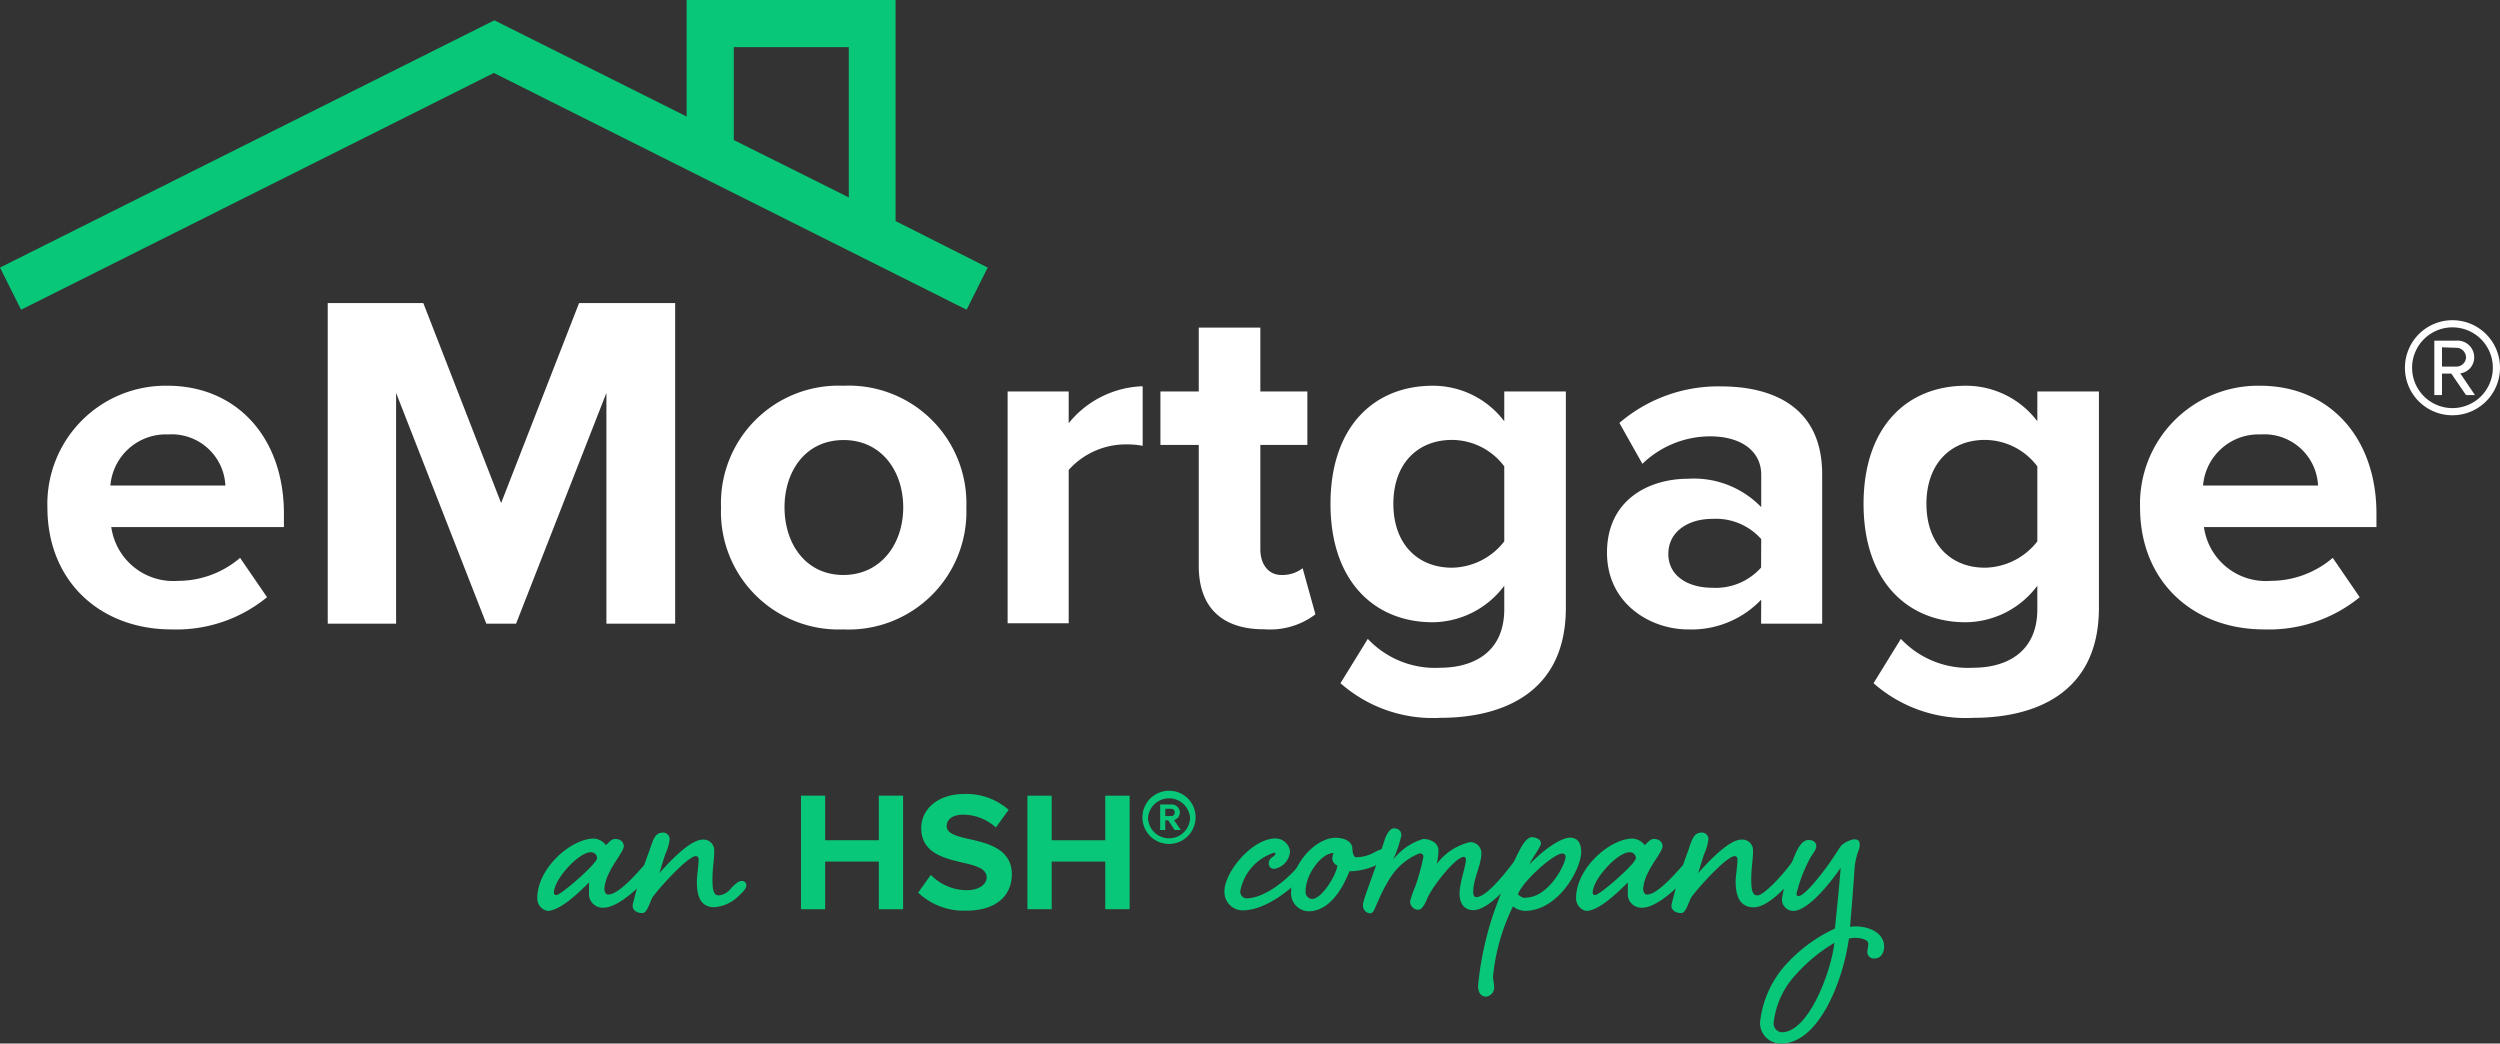 <svg xmlns="http://www.w3.org/2000/svg" width="195.66" height="81.67" viewBox="0 0 195.66 81.67"><rect x="0" y="0" width="195.66" height="81.67" fill="#333333" stroke="none"/><defs><style>.cls-1{fill:#fff;}.cls-2{fill:#09c778;}</style></defs><g id="Layer_2" data-name="Layer 2"><g id="Layer_1-2" data-name="Layer 1"><path class="cls-1" d="M13.11,30.19c5.42,0,9.11,4.06,9.11,10v1.06H8.71a4.9,4.9,0,0,0,5.23,4.21,7.46,7.46,0,0,0,4.85-1.8l2.11,3.08a11.19,11.19,0,0,1-7.48,2.52c-5.53,0-9.71-3.72-9.71-9.55A9.25,9.25,0,0,1,13.11,30.19ZM8.64,38h9a4.21,4.21,0,0,0-4.48-4A4.36,4.36,0,0,0,8.64,38Z"/><path class="cls-1" d="M47.46,30.75,40.39,48.81H38.06L31,30.75V48.81H25.65V23.72h7.48l6.09,15.65,6.1-15.65h7.52V48.81H47.46Z"/><path class="cls-1" d="M56.43,39.71A9.2,9.2,0,0,1,66,30.19a9.21,9.21,0,0,1,9.63,9.52A9.22,9.22,0,0,1,66,49.26,9.21,9.21,0,0,1,56.43,39.71Zm14.26,0c0-2.83-1.69-5.27-4.67-5.27s-4.62,2.44-4.62,5.27S63.05,45,66,45,70.69,42.56,70.69,39.71Z"/><path class="cls-1" d="M78.86,30.64h4.78v2.48a7.76,7.76,0,0,1,5.79-2.89v4.66a6.78,6.78,0,0,0-1.32-.11,6,6,0,0,0-4.47,2v12H78.86Z"/><path class="cls-1" d="M93.82,44.29V34.82h-3V30.64h3v-5h4.82v5h3.68v4.18H98.64V43c0,1.12.6,2,1.65,2a2.59,2.59,0,0,0,1.66-.53l1,3.61a5.88,5.88,0,0,1-4,1.17C95.63,49.26,93.82,47.53,93.82,44.29Z"/><path class="cls-1" d="M107.05,50a7.22,7.22,0,0,0,5.68,2.26c2.3,0,5-1,5-4.59V45.84a7.07,7.07,0,0,1-5.6,2.86c-4.55,0-8-3.2-8-9.26s3.42-9.25,8-9.25a7,7,0,0,1,5.6,2.78V30.64h4.82V47.57c0,6.92-5.34,8.61-9.82,8.61a10.92,10.92,0,0,1-7.82-2.71Zm10.68-13.5a5.14,5.14,0,0,0-4.09-2.07c-2.71,0-4.59,1.88-4.59,5s1.88,5,4.59,5a5.28,5.28,0,0,0,4.09-2.06Z"/><path class="cls-1" d="M137.84,46.93a7.53,7.53,0,0,1-5.75,2.33c-2.9,0-6.32-2-6.32-6,0-4.25,3.42-5.79,6.32-5.79a7.33,7.33,0,0,1,5.75,2.22V37.15c0-1.85-1.58-3-4-3a7.65,7.65,0,0,0-5.3,2.15l-1.8-3.2a11.88,11.88,0,0,1,7.93-2.86c4.14,0,7.94,1.65,7.94,6.88V48.81h-4.78Zm0-4.74A4.75,4.75,0,0,0,134,40.61c-1.88,0-3.43,1-3.43,2.74S132.13,46,134,46a4.75,4.75,0,0,0,3.83-1.58Z"/><path class="cls-1" d="M148.77,50a7.22,7.22,0,0,0,5.68,2.26c2.3,0,5-1,5-4.59V45.84a7.07,7.07,0,0,1-5.6,2.86c-4.55,0-8-3.2-8-9.26s3.42-9.25,8-9.25a7,7,0,0,1,5.6,2.78V30.64h4.82V47.57c0,6.92-5.34,8.61-9.82,8.61a10.92,10.92,0,0,1-7.82-2.71Zm10.68-13.5a5.16,5.16,0,0,0-4.1-2.07c-2.7,0-4.58,1.88-4.58,5s1.88,5,4.58,5a5.3,5.3,0,0,0,4.1-2.06Z"/><path class="cls-1" d="M176.89,30.19c5.42,0,9.1,4.06,9.1,10v1.06h-13.5a4.89,4.89,0,0,0,5.23,4.21,7.48,7.48,0,0,0,4.85-1.8l2.11,3.08a11.24,11.24,0,0,1-7.49,2.52c-5.53,0-9.7-3.72-9.7-9.55A9.24,9.24,0,0,1,176.89,30.19ZM172.42,38h9a4.21,4.21,0,0,0-4.48-4A4.36,4.36,0,0,0,172.42,38Z"/><path class="cls-1" d="M188.22,28.78a3.72,3.72,0,1,1,3.72,3.72A3.71,3.71,0,0,1,188.22,28.78Zm.56,0a3.16,3.16,0,1,0,3.16-3.16A3.16,3.16,0,0,0,188.78,28.78Zm3.07.46h-.73v1.68h-.6V26.66h1.74a1.3,1.3,0,0,1,1.38,1.3,1.25,1.25,0,0,1-1.09,1.26l1.15,1.7H193Zm-.73-2.06v1.51h1.14A.75.75,0,0,0,193,28a.76.76,0,0,0-.77-.78Z"/><path class="cls-2" d="M70.09,17.3V0H53.74V9.12L38.69,1.59,0,20.94l1.65,3.3,37-18.53,37,18.53,1.65-3.3ZM57.43,3.69h9V15.45l-9-4.49Z"/><path class="cls-2" d="M48.13,65.66c.44,0,.69.25.69.58s-.83,1.38-1.11,2a3.44,3.44,0,0,0-.41,1.29c0,.23.09.48.3.48.76,0,2-1.38,2.87-2.36.28-.35.58-.72.83-.72a.34.34,0,0,1,.37.35c0,.25-.12.41-.39.76-1.1,1.31-2.88,3-4.05,3a1.07,1.07,0,0,1-1.13-1.17c0-.25,0-.48,0-.81-.67.67-2.23,2.23-3.26,2.23a1,1,0,0,1-.79-1c0-2.36,2.67-4.66,4.42-4.66a1.27,1.27,0,0,1,.94.5C47.53,66.12,47.78,65.66,48.13,65.66Zm-4.78,4.21a.18.18,0,0,0,.2.18c.35,0,3.18-2.46,3.18-2.89a.47.47,0,0,0-.51-.46C45.3,66.7,43.35,68.81,43.35,69.87Z"/><path class="cls-2" d="M57.23,69.5c.3-.3.56-.55.81-.55a.33.33,0,0,1,.37.34c0,.26-.28.53-.65.88A3,3,0,0,1,55.9,71C54.75,71,54.54,70,54.54,69c0-.5.14-1.19.14-1.75a.23.23,0,0,0-.21-.25c-.64,0-2.82,2.44-3.35,3.15-.23.3-.44,1.31-.83,1.31s-.78-.16-.78-.62a35.38,35.38,0,0,1,1.33-4.3c.32-1,.48-1.38,1.08-1.38a.52.52,0,0,1,.49.49,3.56,3.56,0,0,1-.33,1.17c-.13.37-.43,1.38-.48,1.52.74-.83,2.39-2.63,3.4-2.63a.84.84,0,0,1,.9.88c0,.69-.14,1.36-.14,2.16s.05,1.33.49,1.33A1.4,1.4,0,0,0,57.23,69.5Z"/><path class="cls-2" d="M68.78,67.43h-4.2v3.73H62.69V62.27h1.89v3.49h4.2V62.27h1.9v8.89h-1.9Z"/><path class="cls-2" d="M72.85,68.47a3.92,3.92,0,0,0,2.83,1.2c1,0,1.54-.5,1.54-1,0-.67-.77-.9-1.8-1.14C74,67.2,72.1,66.8,72.1,64.82c0-1.48,1.28-2.68,3.37-2.68a5,5,0,0,1,3.47,1.24l-1,1.38a3.83,3.83,0,0,0-2.55-1c-.85,0-1.3.37-1.3.91s.74.78,1.77,1c1.46.33,3.33.78,3.33,2.75,0,1.62-1.16,2.85-3.56,2.85a5.17,5.17,0,0,1-3.77-1.41Z"/><path class="cls-2" d="M86.5,67.43H82.31v3.73h-1.9V62.27h1.9v3.49H86.5V62.27h1.91v8.89H86.5Z"/><path class="cls-2" d="M91.49,61.89A2.08,2.08,0,1,0,93.57,64,2.06,2.06,0,0,0,91.49,61.89Zm0,3.72A1.64,1.64,0,0,1,89.85,64a1.65,1.65,0,0,1,3.29,0A1.64,1.64,0,0,1,91.49,65.61Z"/><path class="cls-2" d="M92.34,63.6a.64.64,0,0,0-.7-.64H90.8v2h.4v-.76h.23l.5.76h.48l-.53-.78A.62.62,0,0,0,92.34,63.6Zm-.4,0c0,.17-.11.27-.3.27H91.2V63.3h.44A.27.27,0,0,1,91.94,63.6Z"/><path class="cls-2" d="M102.52,66.9a.34.34,0,0,1,.37.35c0,.25-.11.41-.39.76-1.08,1.33-3.31,3.24-5.26,3.24a1.44,1.44,0,0,1-1.41-1.5c0-1.49,2.16-4.13,4-4.13a1.15,1.15,0,0,1,1.13,1A1.47,1.47,0,0,1,99.72,68a.41.41,0,0,1-.42-.46.6.6,0,0,1,.28-.46c.12-.06.23-.16.23-.27s0-.07-.11-.07a3.91,3.91,0,0,0-2.63,3,.53.53,0,0,0,.46.57c1.5,0,3.36-1.59,4.17-2.64C102,67.27,102.27,66.9,102.52,66.9Z"/><path class="cls-2" d="M105.84,66.4c0,.16.06.69.29.69a3,3,0,0,0,1.38-.35,3.33,3.33,0,0,1,.67-.3c.28,0,.44.12.44.42s-.35.57-1.11.94a5.19,5.19,0,0,1-1.9.39c-.53,1.36-1.57,3.13-3.2,3.13a1.41,1.41,0,0,1-1.36-1.57c0-2.16,1.93-4.18,3.47-4.18C105.42,65.57,105.84,66,105.84,66.4Zm-1.57.82a2,2,0,0,1,.09-.46c-.92,0-2.18,1.64-2.18,3a.56.56,0,0,0,.48.6c.85,0,2-2.05,2-2.62A.65.65,0,0,1,104.27,67.22Z"/><path class="cls-2" d="M119.17,66.9a.34.34,0,0,1,.37.35c0,.25-.12.41-.39.76-.74.94-2.58,3.22-3.84,3.22-.69,0-1.08-.49-1.08-1.31s.5-2.14.5-2.67a.19.19,0,0,0-.16-.19c-.66,0-2.5,2.37-2.85,3.22-.23.55-.44.92-.73.92a.65.65,0,0,1-.63-.66,8,8,0,0,1,.4-1.15,16.4,16.4,0,0,0,.64-2.33c0-.23-.14-.27-.32-.27a4.88,4.88,0,0,0-2.23,1.84,12.34,12.34,0,0,0-1,1.91c-.3.59-.3.94-.65.94a.61.61,0,0,1-.53-.62c0-.48.69-2,1.7-5.13.19-.57.46-.9.72-.9s.59.12.59.55a10.25,10.25,0,0,1-.64,1.89,4.68,4.68,0,0,1,2.35-1.61c.43,0,1.19.23,1.19.9a5.12,5.12,0,0,1-.14,1.06,4.58,4.58,0,0,1,2.6-1.71.87.87,0,0,1,.9.83c0,1-.64,2-.64,3.06,0,.25.06.41.25.41.71,0,2-1.54,2.8-2.59C118.62,67.27,118.92,66.9,119.17,66.9Z"/><path class="cls-2" d="M120.6,66c0,.3-.72,1.19-.9,1.65,1.4-1.44,2.6-2.09,3.17-2.09s.88.37.88,1.13c0,1.29-1.77,4.6-4.42,4.6a1.68,1.68,0,0,1-.92-.35,16,16,0,0,0-1.56,5.48c0,.3.09.57.09.89a.72.72,0,0,1-.62.69c-.35,0-.64-.23-.64-.85a24.79,24.79,0,0,1,1.58-6.67c.55-1.51,1.27-3.17,1.57-3.75s.64-1.21,1.1-1.21C120.21,65.55,120.6,65.68,120.6,66Zm-1.2,4.25c1.82,0,3.13-2.64,3.13-3.19,0-.19-.12-.26-.28-.26-.62,0-3,2.07-3.45,3.18A.82.82,0,0,0,119.4,70.28Z"/><path class="cls-2" d="M129.43,65.66c.44,0,.69.25.69.58s-.83,1.38-1.11,2a3.44,3.44,0,0,0-.41,1.29c0,.23.09.48.3.48.76,0,2-1.38,2.87-2.36.28-.35.58-.72.83-.72a.34.34,0,0,1,.37.35c0,.25-.12.41-.39.76-1.11,1.31-2.88,3-4.05,3a1.07,1.07,0,0,1-1.13-1.17c0-.25,0-.48,0-.81-.67.67-2.23,2.23-3.26,2.23a1,1,0,0,1-.79-1c0-2.36,2.67-4.66,4.42-4.66a1.27,1.27,0,0,1,.94.5C128.83,66.12,129.08,65.66,129.43,65.66Zm-4.78,4.21a.18.18,0,0,0,.2.18c.35,0,3.18-2.46,3.18-2.89a.47.47,0,0,0-.51-.46C126.6,66.7,124.65,68.81,124.65,69.87Z"/><path class="cls-2" d="M141,66.9a.34.34,0,0,1,.37.35c0,.25-.12.41-.39.76-1.06,1.31-2.58,3-3.73,3S135.84,70,135.84,69c0-.5.14-1.19.14-1.75a.23.23,0,0,0-.21-.25c-.64,0-2.82,2.44-3.35,3.15-.23.3-.44,1.31-.83,1.31s-.78-.16-.78-.62a35.38,35.38,0,0,1,1.33-4.3c.32-1,.48-1.38,1.08-1.38a.52.52,0,0,1,.49.49,3.56,3.56,0,0,1-.33,1.17c-.13.37-.43,1.38-.48,1.52.74-.83,2.39-2.63,3.4-2.63a.84.84,0,0,1,.9.88c0,.69-.14,1.36-.14,2.16s.05,1.33.49,1.33,1.79-1.38,2.57-2.43C140.4,67.27,140.7,66.9,141,66.9Z"/><path class="cls-2" d="M144.7,73.46c-.46,3.38-2.39,8.21-5.29,8.21A1.61,1.61,0,0,1,137.75,80,8,8,0,0,1,140,75.25a11.87,11.87,0,0,1,3.61-2.58c.18-1.74.44-4.41.44-4.75-.58.87-2.46,3.37-3.71,3.37a.89.89,0,0,1-.87-1,15,15,0,0,1,1-3.35c.32-.79.67-1.2,1.08-1.2s.6.23.6.48-.18.46-.46.9a11.88,11.88,0,0,0-1.08,2.78c0,.14,0,.23.14.23.55,0,2.16-2.16,2.6-2.83.34-.48.69-1.08.8-1.17a2.16,2.16,0,0,1,.92-.44c.21,0,.48,0,.48.42a1.08,1.08,0,0,1-.09.44,5.27,5.27,0,0,0-.32,1.51c-.21,3-.3,3.8-.34,4.49a1.67,1.67,0,0,1,.39-.05c1.1,0,2.27.51,2.27,1.59,0,.43-.23.92-.73.92a.5.5,0,0,1-.58-.55c0-.19.07-.33.07-.6s-.44-.46-1.06-.46A2.11,2.11,0,0,0,144.7,73.46Zm-4.1,2.76a6.58,6.58,0,0,0-1.79,3.86.69.69,0,0,0,.64.71c2.07,0,3.84-4.64,4.12-7A12.63,12.63,0,0,0,140.6,76.22Z"/></g></g></svg>